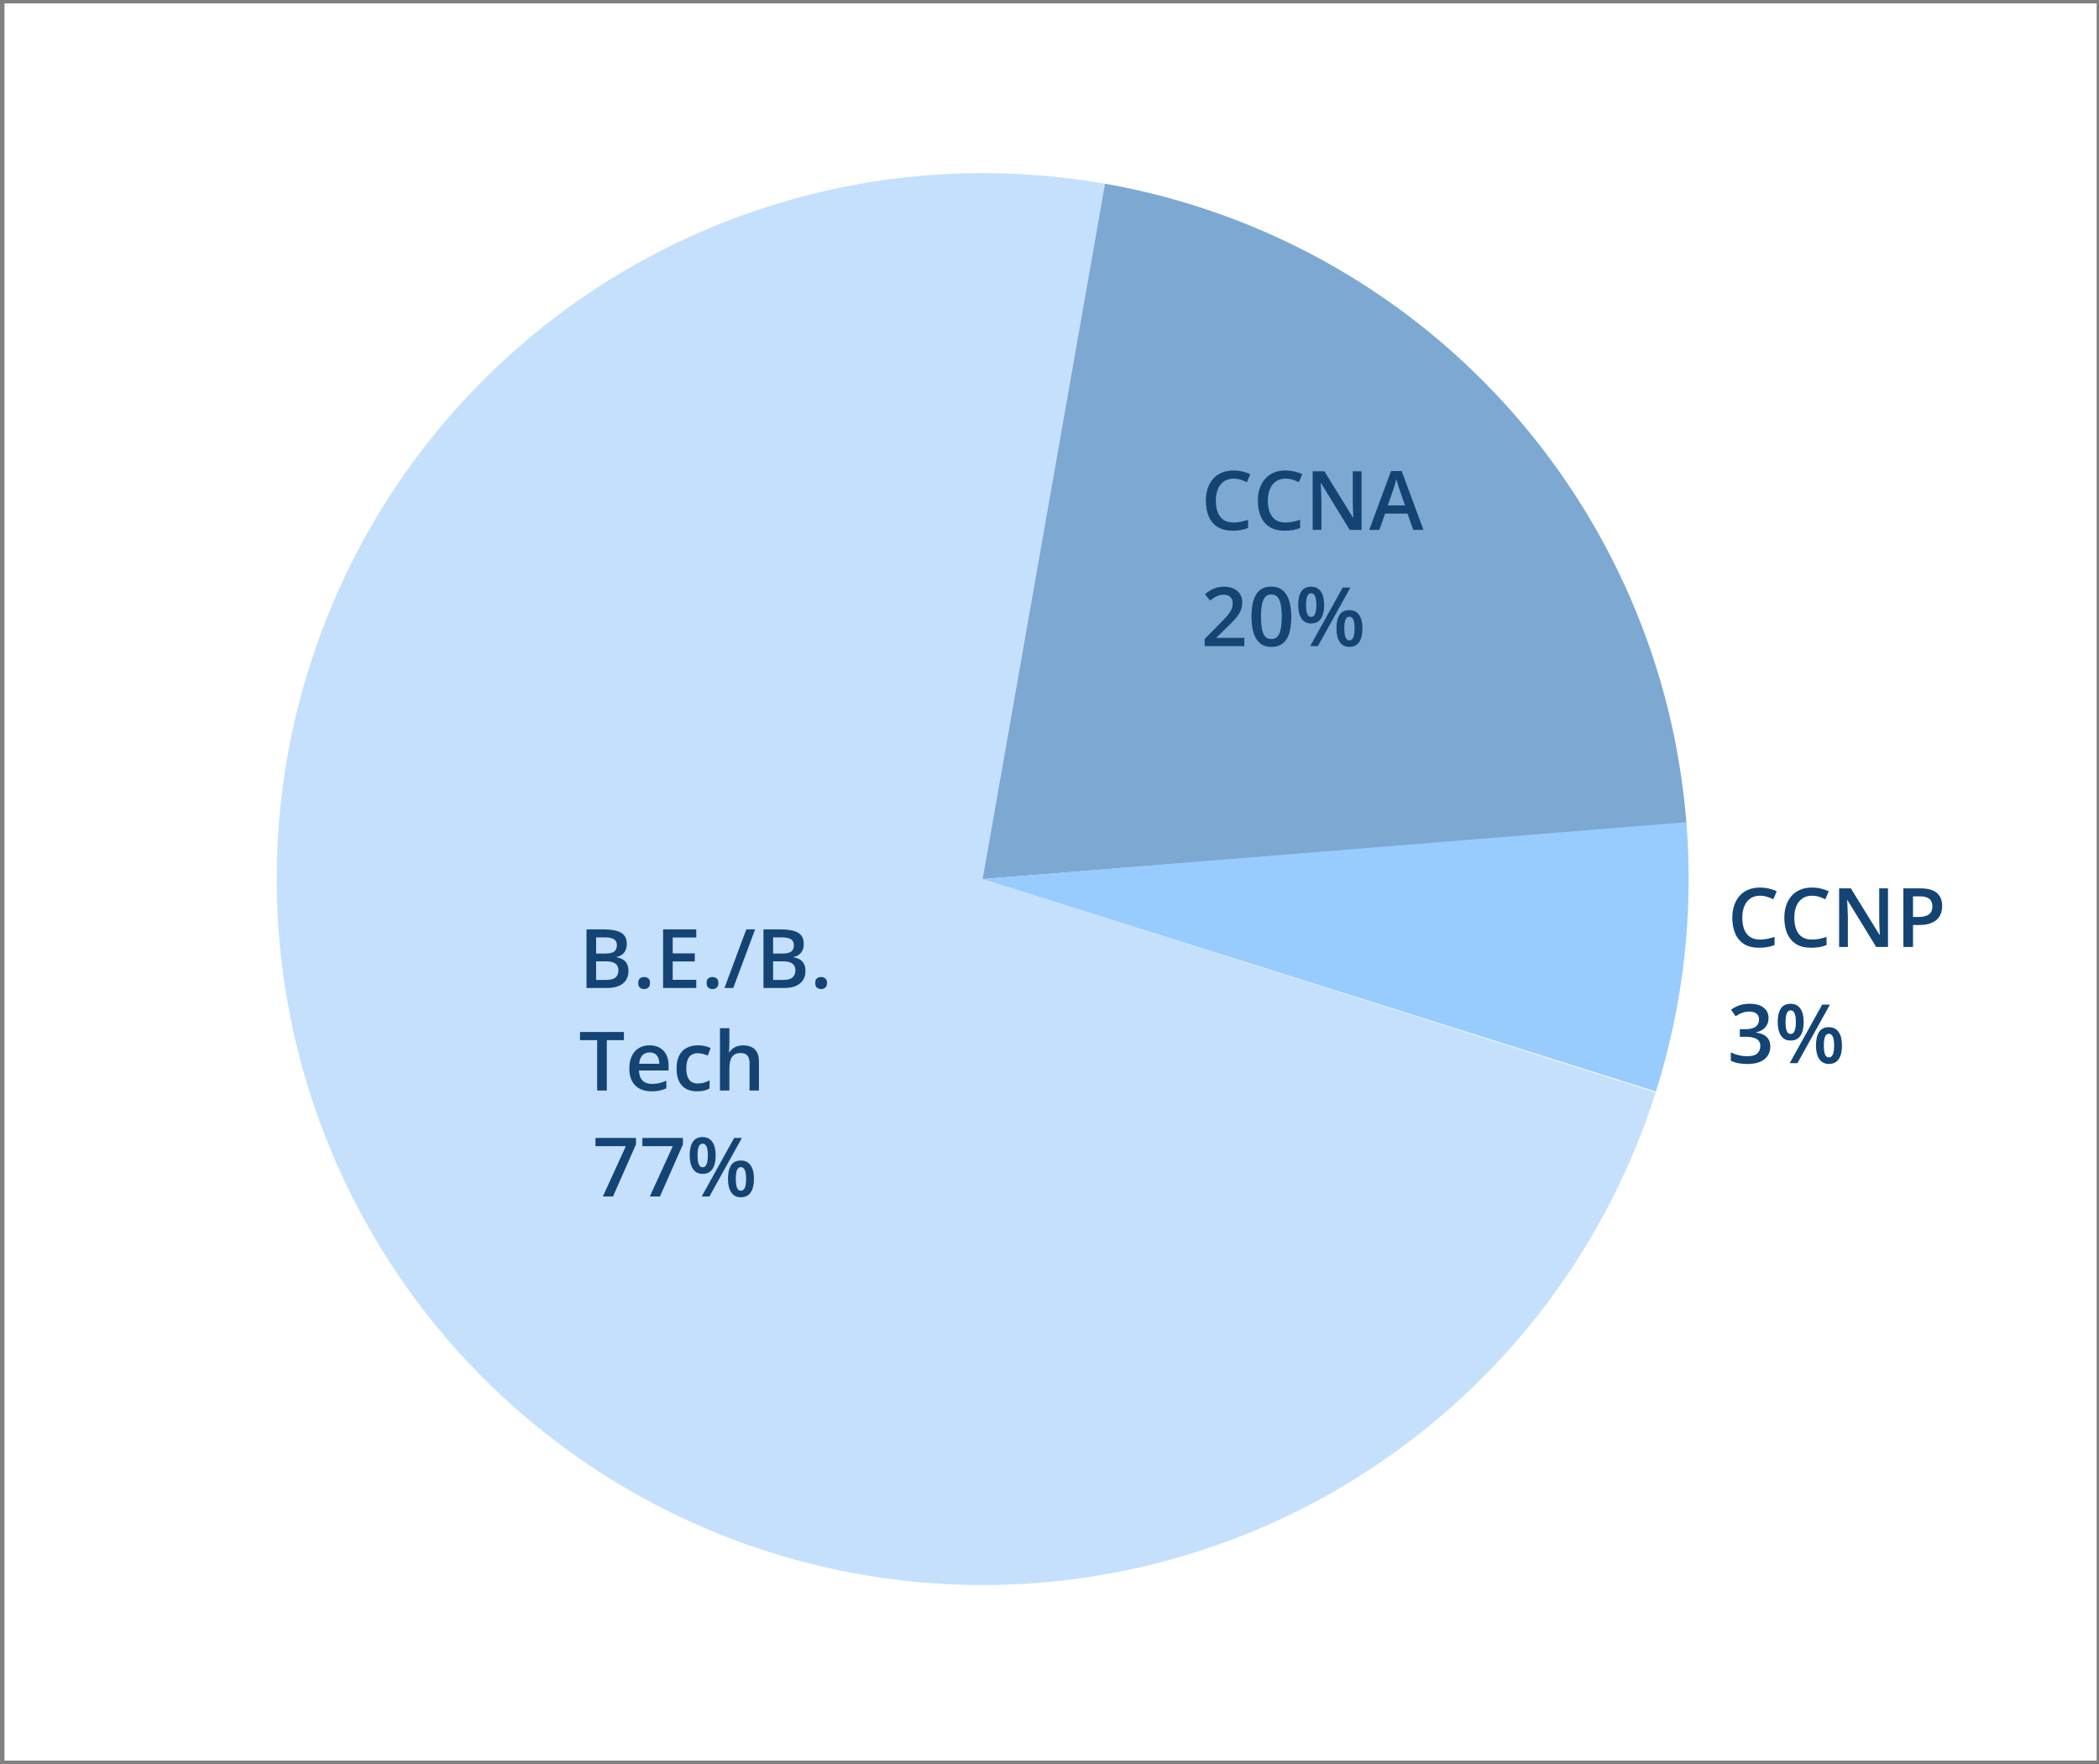 <svg width="307" height="258" viewBox="0 0 307 258" fill="none" xmlns="http://www.w3.org/2000/svg">
<rect x="0" y="0" width="307" height="258" fill="#808080" stroke="none"/>
<g clip-path="url(#clip0_323_258)">
<rect width="306" height="257" transform="translate(0.655 0.5)" fill="white"/>
<path d="M245.212 109.513C240.562 84.757 227.024 62.554 207.146 47.084C187.267 31.614 162.42 23.944 137.28 25.517C112.141 27.09 88.443 37.797 70.648 55.624C52.852 73.451 42.187 97.168 40.659 122.31C39.131 147.452 46.846 172.286 62.351 192.137C77.856 211.988 100.083 225.486 124.847 230.092C149.611 234.698 175.205 230.093 196.81 217.144C218.416 204.195 234.543 183.796 242.157 159.785L143.728 128.574L245.212 109.513Z" fill="#C5E0FD"/>
<path d="M161.623 26.878C184.159 30.844 204.739 42.183 220.132 59.114C235.524 76.046 244.856 97.61 246.663 120.421L143.727 128.574L161.623 26.878Z" fill="#7DA8D2"/>
<path d="M246.65 120.253C247.725 133.552 246.212 146.935 242.196 159.659L143.727 128.574L246.65 120.253Z" fill="#98CCFE"/>
<path d="M180.431 70.006C180.021 70.006 179.653 70.08 179.329 70.228C179.009 70.377 178.737 70.592 178.515 70.873C178.292 71.15 178.122 71.488 178.005 71.887C177.888 72.281 177.829 72.727 177.829 73.223C177.829 73.887 177.923 74.459 178.11 74.939C178.298 75.416 178.583 75.783 178.966 76.041C179.349 76.295 179.833 76.422 180.419 76.422C180.782 76.422 181.136 76.387 181.479 76.316C181.823 76.246 182.179 76.15 182.546 76.029V77.225C182.198 77.361 181.847 77.461 181.491 77.523C181.136 77.586 180.726 77.617 180.261 77.617C179.386 77.617 178.659 77.436 178.081 77.072C177.507 76.709 177.077 76.197 176.792 75.537C176.511 74.877 176.37 74.103 176.37 73.217C176.37 72.568 176.46 71.975 176.64 71.436C176.819 70.897 177.081 70.432 177.425 70.041C177.769 69.647 178.192 69.344 178.696 69.133C179.204 68.918 179.784 68.811 180.437 68.811C180.866 68.811 181.288 68.859 181.702 68.957C182.12 69.051 182.507 69.186 182.862 69.361L182.37 70.522C182.073 70.381 181.763 70.26 181.438 70.158C181.114 70.057 180.778 70.006 180.431 70.006ZM188.036 70.006C187.626 70.006 187.259 70.08 186.935 70.228C186.614 70.377 186.343 70.592 186.12 70.873C185.897 71.15 185.728 71.488 185.61 71.887C185.493 72.281 185.435 72.727 185.435 73.223C185.435 73.887 185.528 74.459 185.716 74.939C185.903 75.416 186.188 75.783 186.571 76.041C186.954 76.295 187.438 76.422 188.024 76.422C188.388 76.422 188.741 76.387 189.085 76.316C189.429 76.246 189.784 76.15 190.151 76.029V77.225C189.804 77.361 189.452 77.461 189.097 77.523C188.741 77.586 188.331 77.617 187.866 77.617C186.991 77.617 186.265 77.436 185.687 77.072C185.112 76.709 184.683 76.197 184.397 75.537C184.116 74.877 183.976 74.103 183.976 73.217C183.976 72.568 184.065 71.975 184.245 71.436C184.425 70.897 184.687 70.432 185.03 70.041C185.374 69.647 185.798 69.344 186.302 69.133C186.81 68.918 187.39 68.811 188.042 68.811C188.472 68.811 188.894 68.859 189.308 68.957C189.726 69.051 190.112 69.186 190.468 69.361L189.976 70.522C189.679 70.381 189.368 70.26 189.044 70.158C188.72 70.057 188.384 70.006 188.036 70.006ZM199.14 77.5H197.411L193.216 70.662H193.163C193.179 70.893 193.192 71.137 193.204 71.394C193.22 71.652 193.231 71.918 193.239 72.191C193.251 72.465 193.261 72.742 193.269 73.023V77.5H191.991V68.934H193.708L197.897 75.725H197.938C197.931 75.525 197.921 75.297 197.909 75.039C197.897 74.781 197.886 74.516 197.874 74.242C197.866 73.965 197.86 73.697 197.856 73.439V68.934H199.14V77.5ZM206.698 77.5L205.86 75.121H202.585L201.747 77.5H200.265L203.452 68.898H205.011L208.192 77.5H206.698ZM205.497 73.914L204.683 71.57C204.651 71.469 204.606 71.326 204.548 71.143C204.489 70.955 204.431 70.766 204.372 70.574C204.313 70.379 204.265 70.215 204.226 70.082C204.187 70.242 204.138 70.422 204.079 70.621C204.024 70.816 203.97 71 203.915 71.172C203.864 71.344 203.825 71.477 203.798 71.57L202.978 73.914H205.497Z" fill="#134474"/>
<path d="M181.995 94.5H176.194V93.463L178.415 91.213C178.845 90.775 179.198 90.398 179.476 90.082C179.753 89.762 179.958 89.459 180.091 89.174C180.228 88.889 180.296 88.578 180.296 88.242C180.296 87.828 180.177 87.516 179.938 87.305C179.7 87.09 179.386 86.982 178.995 86.982C178.624 86.982 178.28 87.057 177.964 87.205C177.651 87.35 177.327 87.557 176.991 87.826L176.235 86.918C176.474 86.715 176.728 86.529 176.997 86.361C177.271 86.193 177.575 86.061 177.911 85.963C178.247 85.861 178.63 85.811 179.06 85.811C179.603 85.811 180.071 85.908 180.466 86.103C180.86 86.295 181.163 86.562 181.374 86.906C181.589 87.25 181.696 87.65 181.696 88.107C181.696 88.568 181.604 88.994 181.421 89.385C181.237 89.775 180.976 90.162 180.636 90.545C180.296 90.924 179.892 91.336 179.423 91.781L177.94 93.228V93.293H181.995V94.5ZM188.862 90.211C188.862 90.902 188.808 91.522 188.698 92.068C188.593 92.611 188.425 93.072 188.194 93.451C187.964 93.83 187.663 94.119 187.292 94.318C186.921 94.518 186.472 94.617 185.944 94.617C185.284 94.617 184.739 94.443 184.31 94.096C183.88 93.744 183.562 93.24 183.354 92.584C183.147 91.924 183.044 91.133 183.044 90.211C183.044 89.289 183.138 88.5 183.325 87.844C183.517 87.184 183.825 86.678 184.251 86.326C184.677 85.975 185.241 85.799 185.944 85.799C186.608 85.799 187.155 85.975 187.585 86.326C188.019 86.674 188.339 87.178 188.546 87.838C188.757 88.494 188.862 89.285 188.862 90.211ZM184.433 90.211C184.433 90.934 184.479 91.537 184.573 92.022C184.671 92.506 184.831 92.869 185.054 93.111C185.276 93.35 185.573 93.469 185.944 93.469C186.315 93.469 186.612 93.35 186.835 93.111C187.058 92.873 187.218 92.512 187.315 92.027C187.417 91.543 187.468 90.938 187.468 90.211C187.468 89.492 187.419 88.891 187.321 88.406C187.224 87.922 187.063 87.559 186.841 87.316C186.618 87.07 186.319 86.947 185.944 86.947C185.569 86.947 185.271 87.07 185.048 87.316C184.829 87.559 184.671 87.922 184.573 88.406C184.479 88.891 184.433 89.492 184.433 90.211ZM191.757 85.811C192.386 85.811 192.862 86.045 193.187 86.514C193.511 86.978 193.673 87.637 193.673 88.488C193.673 89.336 193.517 89.998 193.204 90.475C192.896 90.951 192.413 91.189 191.757 91.189C191.144 91.189 190.677 90.951 190.356 90.475C190.036 89.998 189.876 89.336 189.876 88.488C189.876 87.637 190.026 86.978 190.327 86.514C190.632 86.045 191.108 85.811 191.757 85.811ZM191.763 86.772C191.509 86.772 191.321 86.914 191.2 87.199C191.083 87.484 191.024 87.916 191.024 88.494C191.024 89.068 191.083 89.502 191.2 89.795C191.321 90.084 191.509 90.228 191.763 90.228C192.021 90.228 192.212 90.084 192.337 89.795C192.466 89.506 192.53 89.072 192.53 88.494C192.53 87.92 192.468 87.49 192.343 87.205C192.218 86.916 192.024 86.772 191.763 86.772ZM197.511 85.934L192.759 94.5H191.628L196.38 85.934H197.511ZM197.353 89.238C197.981 89.238 198.458 89.473 198.782 89.941C199.11 90.406 199.274 91.064 199.274 91.916C199.274 92.76 199.118 93.42 198.806 93.897C198.497 94.373 198.013 94.611 197.353 94.611C196.739 94.611 196.272 94.373 195.952 93.897C195.632 93.42 195.472 92.76 195.472 91.916C195.472 91.064 195.622 90.406 195.923 89.941C196.228 89.473 196.704 89.238 197.353 89.238ZM197.358 90.199C197.104 90.199 196.917 90.342 196.796 90.627C196.679 90.912 196.62 91.344 196.62 91.922C196.62 92.496 196.679 92.93 196.796 93.223C196.917 93.512 197.104 93.656 197.358 93.656C197.62 93.656 197.813 93.514 197.938 93.228C198.063 92.939 198.126 92.504 198.126 91.922C198.126 91.348 198.063 90.918 197.938 90.633C197.813 90.344 197.62 90.199 197.358 90.199Z" fill="#134474"/>
<path d="M257.431 131.006C257.021 131.006 256.653 131.08 256.329 131.229C256.009 131.377 255.737 131.592 255.515 131.873C255.292 132.15 255.122 132.488 255.005 132.887C254.888 133.281 254.829 133.727 254.829 134.223C254.829 134.887 254.923 135.459 255.11 135.939C255.298 136.416 255.583 136.783 255.966 137.041C256.349 137.295 256.833 137.422 257.419 137.422C257.782 137.422 258.136 137.387 258.479 137.316C258.823 137.246 259.179 137.15 259.546 137.029V138.225C259.198 138.361 258.847 138.461 258.491 138.523C258.136 138.586 257.726 138.617 257.261 138.617C256.386 138.617 255.659 138.436 255.081 138.072C254.507 137.709 254.077 137.197 253.792 136.537C253.511 135.877 253.37 135.104 253.37 134.217C253.37 133.568 253.46 132.975 253.64 132.436C253.819 131.896 254.081 131.432 254.425 131.041C254.769 130.646 255.192 130.344 255.696 130.133C256.204 129.918 256.784 129.811 257.437 129.811C257.866 129.811 258.288 129.859 258.702 129.957C259.12 130.051 259.507 130.186 259.862 130.361L259.37 131.521C259.073 131.381 258.763 131.26 258.438 131.158C258.114 131.057 257.778 131.006 257.431 131.006ZM265.036 131.006C264.626 131.006 264.259 131.08 263.935 131.229C263.614 131.377 263.343 131.592 263.12 131.873C262.897 132.15 262.728 132.488 262.61 132.887C262.493 133.281 262.435 133.727 262.435 134.223C262.435 134.887 262.528 135.459 262.716 135.939C262.903 136.416 263.188 136.783 263.571 137.041C263.954 137.295 264.438 137.422 265.024 137.422C265.388 137.422 265.741 137.387 266.085 137.316C266.429 137.246 266.784 137.15 267.151 137.029V138.225C266.804 138.361 266.452 138.461 266.097 138.523C265.741 138.586 265.331 138.617 264.866 138.617C263.991 138.617 263.265 138.436 262.687 138.072C262.112 137.709 261.683 137.197 261.397 136.537C261.116 135.877 260.976 135.104 260.976 134.217C260.976 133.568 261.065 132.975 261.245 132.436C261.425 131.896 261.687 131.432 262.03 131.041C262.374 130.646 262.798 130.344 263.302 130.133C263.81 129.918 264.39 129.811 265.042 129.811C265.472 129.811 265.894 129.859 266.308 129.957C266.726 130.051 267.112 130.186 267.468 130.361L266.976 131.521C266.679 131.381 266.368 131.26 266.044 131.158C265.72 131.057 265.384 131.006 265.036 131.006ZM276.14 138.5H274.411L270.216 131.662H270.163C270.179 131.893 270.192 132.137 270.204 132.395C270.22 132.652 270.231 132.918 270.239 133.191C270.251 133.465 270.261 133.742 270.269 134.023V138.5H268.991V129.934H270.708L274.897 136.725H274.938C274.931 136.525 274.921 136.297 274.909 136.039C274.897 135.781 274.886 135.516 274.874 135.242C274.866 134.965 274.86 134.697 274.856 134.439V129.934H276.14V138.5ZM280.88 129.934C281.985 129.934 282.792 130.16 283.3 130.613C283.808 131.066 284.062 131.701 284.062 132.518C284.062 132.889 284.003 133.242 283.886 133.578C283.772 133.91 283.585 134.205 283.323 134.463C283.062 134.717 282.716 134.918 282.286 135.066C281.86 135.215 281.335 135.289 280.71 135.289H279.796V138.5H278.39V129.934H280.88ZM280.786 131.1H279.796V134.117H280.563C281.005 134.117 281.38 134.066 281.688 133.965C281.997 133.859 282.231 133.693 282.392 133.467C282.552 133.24 282.632 132.941 282.632 132.57C282.632 132.074 282.481 131.705 282.181 131.463C281.884 131.221 281.419 131.1 280.786 131.1Z" fill="#134474"/>
<path d="M258.667 148.891C258.667 149.277 258.589 149.613 258.433 149.898C258.276 150.184 258.062 150.418 257.788 150.602C257.519 150.781 257.206 150.91 256.851 150.988V151.029C257.534 151.115 258.05 151.33 258.397 151.674C258.749 152.018 258.925 152.473 258.925 153.039C258.925 153.535 258.806 153.979 258.567 154.369C258.329 154.756 257.964 155.061 257.472 155.283C256.979 155.506 256.347 155.617 255.573 155.617C255.108 155.617 254.677 155.58 254.278 155.506C253.884 155.432 253.509 155.312 253.153 155.148V153.924C253.517 154.104 253.903 154.242 254.313 154.34C254.724 154.438 255.112 154.486 255.479 154.486C256.194 154.486 256.704 154.354 257.009 154.088C257.313 153.818 257.466 153.447 257.466 152.975C257.466 152.67 257.386 152.42 257.226 152.225C257.069 152.029 256.825 151.883 256.493 151.785C256.165 151.688 255.741 151.639 255.222 151.639H254.466V150.531H255.228C255.724 150.531 256.122 150.473 256.423 150.355C256.724 150.234 256.94 150.068 257.073 149.857C257.21 149.646 257.278 149.4 257.278 149.119C257.278 148.752 257.159 148.467 256.921 148.264C256.683 148.057 256.329 147.953 255.86 147.953C255.571 147.953 255.308 147.986 255.069 148.053C254.835 148.119 254.618 148.203 254.419 148.305C254.22 148.406 254.03 148.516 253.851 148.633L253.188 147.678C253.513 147.436 253.899 147.23 254.349 147.062C254.798 146.895 255.321 146.811 255.919 146.811C256.798 146.811 257.476 147 257.952 147.379C258.429 147.754 258.667 148.258 258.667 148.891ZM261.89 146.811C262.519 146.811 262.995 147.045 263.319 147.514C263.644 147.979 263.806 148.637 263.806 149.488C263.806 150.336 263.649 150.998 263.337 151.475C263.028 151.951 262.546 152.189 261.89 152.189C261.276 152.189 260.81 151.951 260.489 151.475C260.169 150.998 260.009 150.336 260.009 149.488C260.009 148.637 260.159 147.979 260.46 147.514C260.765 147.045 261.241 146.811 261.89 146.811ZM261.896 147.771C261.642 147.771 261.454 147.914 261.333 148.199C261.216 148.484 261.157 148.916 261.157 149.494C261.157 150.068 261.216 150.502 261.333 150.795C261.454 151.084 261.642 151.229 261.896 151.229C262.153 151.229 262.345 151.084 262.47 150.795C262.599 150.506 262.663 150.072 262.663 149.494C262.663 148.92 262.601 148.49 262.476 148.205C262.351 147.916 262.157 147.771 261.896 147.771ZM267.644 146.934L262.892 155.5H261.761L266.513 146.934H267.644ZM267.485 150.238C268.114 150.238 268.591 150.473 268.915 150.941C269.243 151.406 269.407 152.064 269.407 152.916C269.407 153.76 269.251 154.42 268.938 154.896C268.63 155.373 268.146 155.611 267.485 155.611C266.872 155.611 266.405 155.373 266.085 154.896C265.765 154.42 265.604 153.76 265.604 152.916C265.604 152.064 265.755 151.406 266.056 150.941C266.36 150.473 266.837 150.238 267.485 150.238ZM267.491 151.199C267.237 151.199 267.05 151.342 266.929 151.627C266.812 151.912 266.753 152.344 266.753 152.922C266.753 153.496 266.812 153.93 266.929 154.223C267.05 154.512 267.237 154.656 267.491 154.656C267.753 154.656 267.946 154.514 268.071 154.229C268.196 153.939 268.259 153.504 268.259 152.922C268.259 152.348 268.196 151.918 268.071 151.633C267.946 151.344 267.753 151.199 267.491 151.199Z" fill="#134474"/>
<path d="M85.78 135.934H88.329C89.435 135.934 90.269 136.094 90.831 136.414C91.394 136.734 91.675 137.287 91.675 138.072C91.675 138.4 91.616 138.697 91.499 138.963C91.386 139.225 91.22 139.441 91.001 139.613C90.782 139.781 90.513 139.895 90.192 139.953V140.012C90.524 140.07 90.819 140.174 91.077 140.322C91.339 140.471 91.544 140.684 91.692 140.961C91.845 141.238 91.921 141.598 91.921 142.039C91.921 142.562 91.796 143.008 91.546 143.375C91.3 143.742 90.946 144.021 90.485 144.213C90.028 144.404 89.485 144.5 88.856 144.5H85.78V135.934ZM87.186 139.467H88.534C89.171 139.467 89.612 139.363 89.858 139.156C90.105 138.949 90.228 138.646 90.228 138.248C90.228 137.842 90.081 137.549 89.788 137.369C89.499 137.189 89.038 137.1 88.405 137.1H87.186V139.467ZM87.186 140.604V143.322H88.669C89.325 143.322 89.786 143.195 90.052 142.941C90.317 142.688 90.45 142.344 90.45 141.91C90.45 141.645 90.39 141.414 90.269 141.219C90.151 141.023 89.958 140.873 89.689 140.768C89.419 140.658 89.056 140.604 88.599 140.604H87.186ZM93.351 143.773C93.351 143.453 93.433 143.229 93.597 143.1C93.765 142.967 93.968 142.9 94.206 142.9C94.444 142.9 94.647 142.967 94.815 143.1C94.987 143.229 95.073 143.453 95.073 143.773C95.073 144.086 94.987 144.312 94.815 144.453C94.647 144.59 94.444 144.658 94.206 144.658C93.968 144.658 93.765 144.59 93.597 144.453C93.433 144.312 93.351 144.086 93.351 143.773ZM101.835 144.5H96.983V135.934H101.835V137.117H98.39V139.443H101.618V140.621H98.39V143.311H101.835V144.5ZM103.347 143.773C103.347 143.453 103.429 143.229 103.593 143.1C103.761 142.967 103.964 142.9 104.202 142.9C104.44 142.9 104.644 142.967 104.812 143.1C104.983 143.229 105.069 143.453 105.069 143.773C105.069 144.086 104.983 144.312 104.812 144.453C104.644 144.59 104.44 144.658 104.202 144.658C103.964 144.658 103.761 144.59 103.593 144.453C103.429 144.312 103.347 144.086 103.347 143.773ZM110.442 135.934L107.249 144.5H105.96L109.153 135.934H110.442ZM111.667 135.934H114.216C115.321 135.934 116.155 136.094 116.718 136.414C117.28 136.734 117.562 137.287 117.562 138.072C117.562 138.4 117.503 138.697 117.386 138.963C117.272 139.225 117.106 139.441 116.888 139.613C116.669 139.781 116.399 139.895 116.079 139.953V140.012C116.411 140.07 116.706 140.174 116.964 140.322C117.226 140.471 117.431 140.684 117.579 140.961C117.731 141.238 117.808 141.598 117.808 142.039C117.808 142.562 117.683 143.008 117.433 143.375C117.187 143.742 116.833 144.021 116.372 144.213C115.915 144.404 115.372 144.5 114.743 144.5H111.667V135.934ZM113.073 139.467H114.421C115.058 139.467 115.499 139.363 115.745 139.156C115.991 138.949 116.114 138.646 116.114 138.248C116.114 137.842 115.968 137.549 115.675 137.369C115.386 137.189 114.925 137.1 114.292 137.1H113.073V139.467ZM113.073 140.604V143.322H114.556C115.212 143.322 115.673 143.195 115.938 142.941C116.204 142.688 116.337 142.344 116.337 141.91C116.337 141.645 116.276 141.414 116.155 141.219C116.038 141.023 115.845 140.873 115.575 140.768C115.306 140.658 114.942 140.604 114.485 140.604H113.073ZM119.237 143.773C119.237 143.453 119.319 143.229 119.483 143.1C119.651 142.967 119.854 142.9 120.093 142.9C120.331 142.9 120.534 142.967 120.702 143.1C120.874 143.229 120.96 143.453 120.96 143.773C120.96 144.086 120.874 144.312 120.702 144.453C120.534 144.59 120.331 144.658 120.093 144.658C119.854 144.658 119.651 144.59 119.483 144.453C119.319 144.312 119.237 144.086 119.237 143.773ZM88.751 159.5H87.339V152.129H84.831V150.934H91.253V152.129H88.751V159.5ZM95.009 152.891C95.587 152.891 96.083 153.01 96.497 153.248C96.911 153.486 97.23 153.824 97.452 154.262C97.675 154.699 97.786 155.223 97.786 155.832V156.57H93.456C93.472 157.199 93.64 157.684 93.96 158.023C94.284 158.363 94.737 158.533 95.319 158.533C95.733 158.533 96.105 158.494 96.433 158.416C96.765 158.334 97.106 158.215 97.458 158.059V159.178C97.134 159.33 96.804 159.441 96.468 159.512C96.132 159.582 95.73 159.617 95.261 159.617C94.624 159.617 94.064 159.494 93.579 159.248C93.099 158.998 92.722 158.627 92.448 158.135C92.179 157.643 92.044 157.031 92.044 156.301C92.044 155.574 92.167 154.957 92.413 154.449C92.659 153.941 93.005 153.555 93.45 153.289C93.895 153.023 94.415 152.891 95.009 152.891ZM95.009 153.928C94.575 153.928 94.224 154.068 93.954 154.35C93.689 154.631 93.532 155.043 93.485 155.586H96.439C96.435 155.262 96.38 154.975 96.274 154.725C96.173 154.475 96.017 154.279 95.806 154.139C95.599 153.998 95.333 153.928 95.009 153.928ZM101.952 159.617C101.339 159.617 100.808 159.498 100.358 159.26C99.909 159.021 99.564 158.656 99.321 158.164C99.079 157.672 98.958 157.047 98.958 156.289C98.958 155.5 99.091 154.855 99.356 154.355C99.622 153.855 99.989 153.486 100.458 153.248C100.931 153.01 101.472 152.891 102.081 152.891C102.468 152.891 102.817 152.93 103.13 153.008C103.446 153.082 103.714 153.174 103.933 153.283L103.522 154.385C103.284 154.287 103.04 154.205 102.79 154.139C102.54 154.072 102.3 154.039 102.069 154.039C101.69 154.039 101.374 154.123 101.12 154.291C100.87 154.459 100.683 154.709 100.558 155.041C100.437 155.373 100.376 155.785 100.376 156.277C100.376 156.754 100.438 157.156 100.563 157.484C100.688 157.809 100.874 158.055 101.12 158.223C101.366 158.387 101.669 158.469 102.028 158.469C102.384 158.469 102.702 158.426 102.983 158.34C103.265 158.254 103.53 158.143 103.78 158.006V159.201C103.534 159.342 103.271 159.445 102.989 159.512C102.708 159.582 102.362 159.617 101.952 159.617ZM106.681 150.383V152.674C106.681 152.912 106.673 153.145 106.657 153.371C106.646 153.598 106.632 153.773 106.616 153.898H106.692C106.829 153.672 106.997 153.486 107.196 153.342C107.396 153.193 107.618 153.082 107.864 153.008C108.114 152.934 108.38 152.896 108.661 152.896C109.157 152.896 109.579 152.98 109.927 153.148C110.274 153.312 110.54 153.568 110.724 153.916C110.911 154.264 111.005 154.715 111.005 155.27V159.5H109.628V155.527C109.628 155.023 109.524 154.646 109.317 154.396C109.11 154.143 108.79 154.016 108.356 154.016C107.938 154.016 107.606 154.104 107.36 154.279C107.118 154.451 106.944 154.707 106.839 155.047C106.733 155.383 106.681 155.793 106.681 156.277V159.5H105.304V150.383H106.681Z" fill="#134474"/>
<path d="M88.173 175L91.536 167.641H87.089V166.434H93.019V167.377L89.655 175H88.173ZM95.04 175L98.403 167.641H93.956V166.434H99.886V167.377L96.522 175H95.04ZM102.757 166.311C103.386 166.311 103.862 166.545 104.187 167.014C104.511 167.479 104.673 168.137 104.673 168.988C104.673 169.836 104.517 170.498 104.204 170.975C103.896 171.451 103.413 171.689 102.757 171.689C102.144 171.689 101.677 171.451 101.356 170.975C101.036 170.498 100.876 169.836 100.876 168.988C100.876 168.137 101.026 167.479 101.327 167.014C101.632 166.545 102.108 166.311 102.757 166.311ZM102.763 167.271C102.509 167.271 102.321 167.414 102.2 167.699C102.083 167.984 102.024 168.416 102.024 168.994C102.024 169.568 102.083 170.002 102.2 170.295C102.321 170.584 102.509 170.729 102.763 170.729C103.021 170.729 103.212 170.584 103.337 170.295C103.466 170.006 103.53 169.572 103.53 168.994C103.53 168.42 103.468 167.99 103.343 167.705C103.218 167.416 103.024 167.271 102.763 167.271ZM108.511 166.434L103.759 175H102.628L107.38 166.434H108.511ZM108.353 169.738C108.981 169.738 109.458 169.973 109.782 170.441C110.11 170.906 110.274 171.564 110.274 172.416C110.274 173.26 110.118 173.92 109.806 174.396C109.497 174.873 109.013 175.111 108.353 175.111C107.739 175.111 107.272 174.873 106.952 174.396C106.632 173.92 106.472 173.26 106.472 172.416C106.472 171.564 106.622 170.906 106.923 170.441C107.228 169.973 107.704 169.738 108.353 169.738ZM108.358 170.699C108.104 170.699 107.917 170.842 107.796 171.127C107.679 171.412 107.62 171.844 107.62 172.422C107.62 172.996 107.679 173.43 107.796 173.723C107.917 174.012 108.104 174.156 108.358 174.156C108.62 174.156 108.813 174.014 108.938 173.729C109.063 173.439 109.126 173.004 109.126 172.422C109.126 171.848 109.063 171.418 108.938 171.133C108.813 170.844 108.62 170.699 108.358 170.699Z" fill="#134474"/>
</g>
<defs>
<clipPath id="clip0_323_258">
<rect width="306" height="257" fill="white" transform="translate(0.655 0.5)"/>
</clipPath>
</defs>
</svg>

